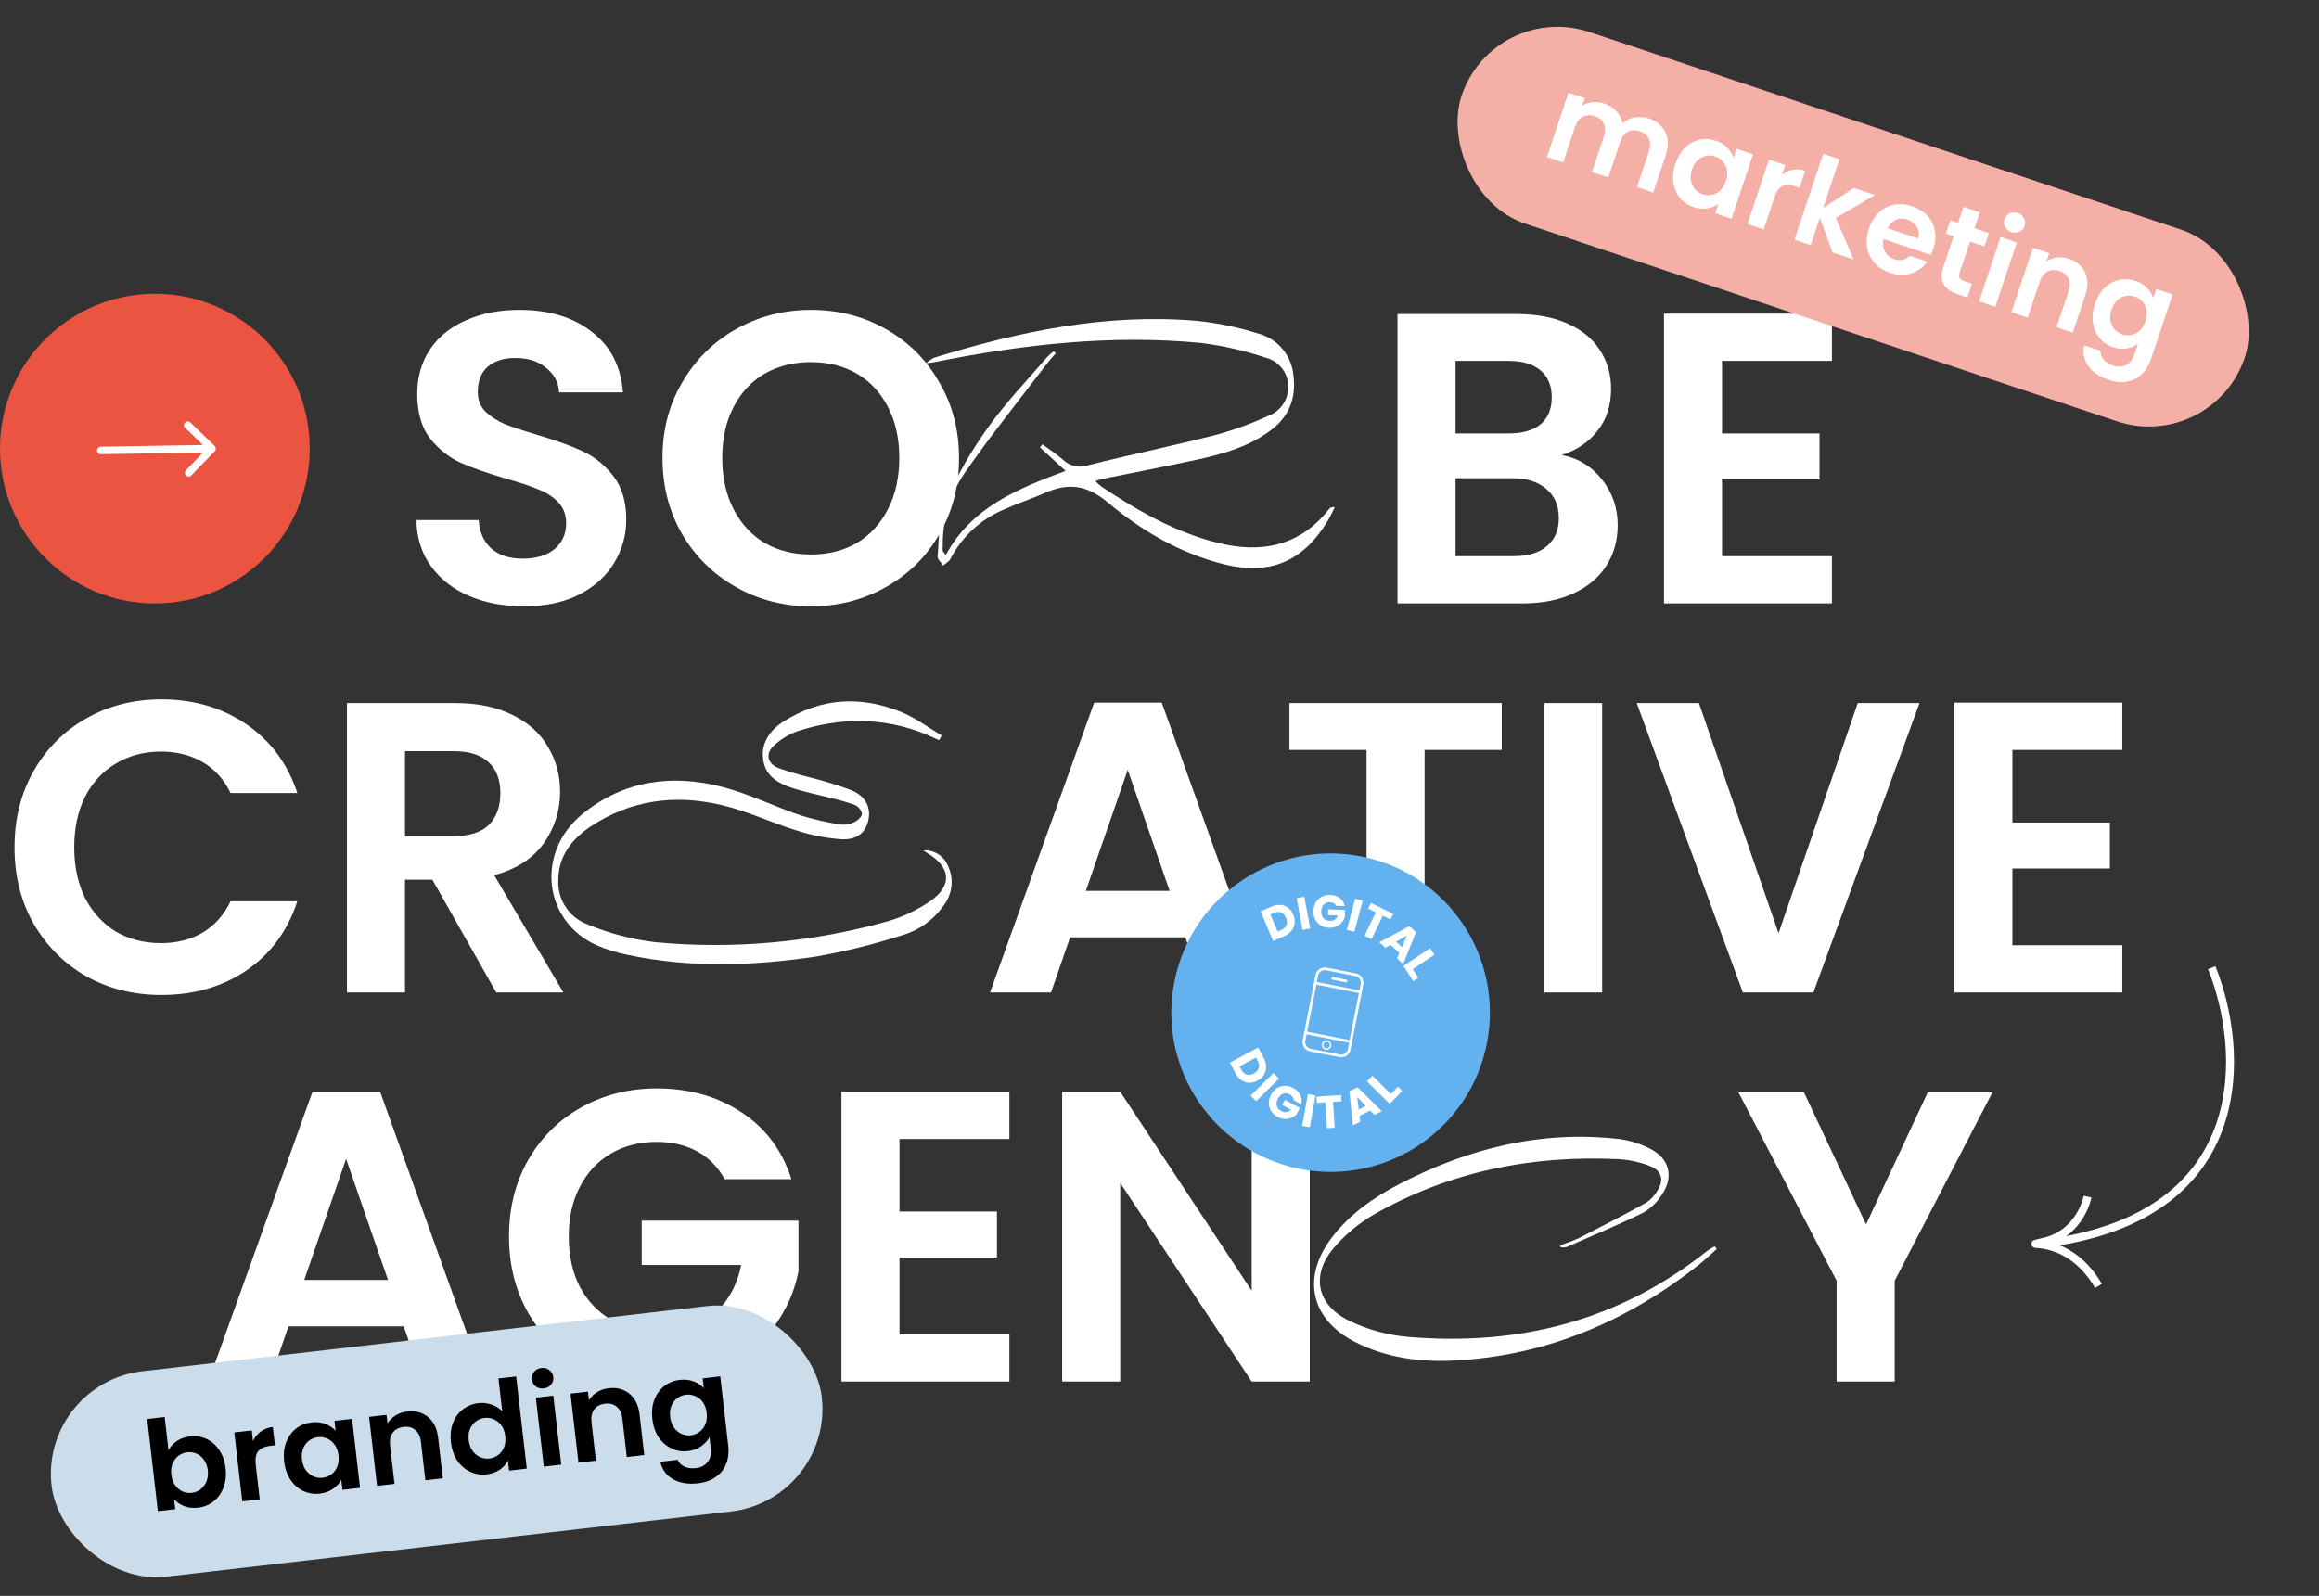 <svg width="292" height="201" viewBox="0 0 292 201" fill="none" xmlns="http://www.w3.org/2000/svg">
<rect x="0" y="0" width="292" height="201" fill="#333333" stroke="none"/>
<path d="M65.959 76.365C63.418 76.365 61.12 75.93 59.066 75.06C57.047 74.19 55.446 72.936 54.262 71.3C53.078 69.664 52.469 67.732 52.434 65.504H60.267C60.372 67.001 60.894 68.184 61.834 69.055C62.809 69.925 64.132 70.36 65.803 70.36C67.508 70.36 68.849 69.96 69.823 69.159C70.798 68.324 71.286 67.245 71.286 65.922C71.286 64.842 70.955 63.955 70.293 63.258C69.632 62.562 68.796 62.023 67.787 61.64C66.812 61.222 65.454 60.769 63.714 60.282C61.346 59.586 59.414 58.907 57.917 58.245C56.455 57.549 55.185 56.522 54.105 55.164C53.061 53.772 52.539 51.927 52.539 49.629C52.539 47.471 53.078 45.591 54.158 43.99C55.237 42.388 56.751 41.17 58.701 40.334C60.65 39.464 62.878 39.029 65.385 39.029C69.145 39.029 72.191 39.951 74.523 41.796C76.89 43.607 78.196 46.148 78.44 49.42H70.398C70.328 48.167 69.789 47.14 68.779 46.34C67.804 45.504 66.499 45.086 64.863 45.086C63.435 45.086 62.286 45.452 61.416 46.183C60.581 46.914 60.163 47.976 60.163 49.368C60.163 50.343 60.476 51.161 61.103 51.822C61.764 52.449 62.565 52.971 63.505 53.389C64.48 53.772 65.837 54.225 67.578 54.747C69.945 55.443 71.877 56.139 73.374 56.836C74.871 57.532 76.159 58.576 77.239 59.969C78.318 61.361 78.857 63.189 78.857 65.452C78.857 67.401 78.353 69.211 77.343 70.882C76.333 72.553 74.854 73.894 72.904 74.903C70.955 75.878 68.64 76.365 65.959 76.365ZM102.114 76.365C98.703 76.365 95.57 75.565 92.715 73.963C89.86 72.362 87.597 70.151 85.927 67.332C84.255 64.477 83.42 61.257 83.42 57.671C83.42 54.12 84.255 50.935 85.927 48.115C87.597 45.26 89.86 43.032 92.715 41.431C95.57 39.83 98.703 39.029 102.114 39.029C105.561 39.029 108.694 39.83 111.514 41.431C114.368 43.032 116.614 45.26 118.25 48.115C119.921 50.935 120.757 54.12 120.757 57.671C120.757 61.257 119.921 64.477 118.25 67.332C116.614 70.151 114.368 72.362 111.514 73.963C108.659 75.565 105.526 76.365 102.114 76.365ZM102.114 69.838C104.308 69.838 106.24 69.351 107.911 68.376C109.582 67.366 110.887 65.939 111.827 64.094C112.767 62.249 113.237 60.108 113.237 57.671C113.237 55.234 112.767 53.111 111.827 51.3C110.887 49.455 109.582 48.045 107.911 47.071C106.24 46.096 104.308 45.608 102.114 45.608C99.921 45.608 97.972 46.096 96.266 47.071C94.595 48.045 93.289 49.455 92.349 51.3C91.409 53.111 90.939 55.234 90.939 57.671C90.939 60.108 91.409 62.249 92.349 64.094C93.289 65.939 94.595 67.366 96.266 68.376C97.972 69.351 99.921 69.838 102.114 69.838ZM196.646 57.306C198.7 57.688 200.388 58.715 201.711 60.386C203.034 62.057 203.695 63.972 203.695 66.13C203.695 68.08 203.208 69.803 202.233 71.3C201.293 72.762 199.918 73.911 198.108 74.747C196.297 75.582 194.157 76 191.685 76H175.967V39.551H191.006C193.478 39.551 195.601 39.951 197.377 40.752C199.187 41.553 200.545 42.667 201.45 44.094C202.39 45.521 202.86 47.14 202.86 48.95C202.86 51.074 202.285 52.849 201.136 54.277C200.022 55.704 198.526 56.714 196.646 57.306ZM183.278 54.59H189.962C191.702 54.59 193.043 54.207 193.982 53.441C194.922 52.641 195.392 51.509 195.392 50.047C195.392 48.585 194.922 47.453 193.982 46.653C193.043 45.852 191.702 45.452 189.962 45.452H183.278V54.59ZM190.64 70.047C192.416 70.047 193.791 69.629 194.766 68.794C195.775 67.958 196.28 66.775 196.28 65.243C196.28 63.676 195.758 62.458 194.714 61.587C193.669 60.682 192.259 60.23 190.484 60.23H183.278V70.047H190.64ZM216.832 45.452V54.59H229.104V60.386H216.832V70.047H230.67V76H209.522V39.499H230.67V45.452H216.832ZM1.828 106.723C1.828 103.138 2.628 99.935 4.23 97.115C5.866 94.26 8.077 92.05 10.862 90.483C13.681 88.882 16.832 88.081 20.313 88.081C24.386 88.081 27.955 89.125 31.018 91.214C34.082 93.303 36.223 96.192 37.441 99.882H29.034C28.198 98.142 27.015 96.836 25.483 95.966C23.986 95.096 22.245 94.661 20.261 94.661C18.137 94.661 16.24 95.165 14.569 96.175C12.933 97.15 11.645 98.542 10.705 100.353C9.8 102.163 9.347 104.286 9.347 106.723C9.347 109.125 9.8 111.249 10.705 113.094C11.645 114.904 12.933 116.314 14.569 117.324C16.24 118.298 18.137 118.786 20.261 118.786C22.245 118.786 23.986 118.351 25.483 117.48C27.015 116.575 28.198 115.252 29.034 113.512H37.441C36.223 117.237 34.082 120.144 31.018 122.232C27.989 124.286 24.421 125.313 20.313 125.313C16.832 125.313 13.681 124.53 10.862 122.963C8.077 121.362 5.866 119.151 4.23 116.332C2.628 113.512 1.828 110.309 1.828 106.723ZM62.484 125L54.443 110.796H50.996V125H43.685V88.551H57.367C60.187 88.551 62.589 89.056 64.573 90.065C66.557 91.04 68.037 92.38 69.012 94.086C70.021 95.757 70.526 97.637 70.526 99.726C70.526 102.128 69.83 104.304 68.437 106.253C67.045 108.168 64.973 109.491 62.223 110.222L70.944 125H62.484ZM50.996 105.313H57.106C59.09 105.313 60.569 104.843 61.544 103.903C62.519 102.929 63.006 101.588 63.006 99.882C63.006 98.212 62.519 96.923 61.544 96.018C60.569 95.078 59.09 94.608 57.106 94.608H50.996V105.313ZM149.259 118.055H134.742L132.34 125H124.664L137.771 88.499H146.283L159.39 125H151.661L149.259 118.055ZM147.275 112.206L142.001 96.958L136.727 112.206H147.275ZM189.093 88.551V94.452H179.38V125H172.07V94.452H162.357V88.551H189.093ZM201.738 88.551V125H194.427V88.551H201.738ZM241.702 88.551L228.334 125H219.457L206.089 88.551H213.922L223.948 117.533L233.921 88.551H241.702ZM253.396 94.452V103.59H265.667V109.386H253.396V119.047H267.234V125H246.085V88.499H267.234V94.452H253.396ZM50.839 167.055H36.322L33.92 174H26.243L39.35 137.499H47.862L60.969 174H53.241L50.839 167.055ZM48.854 161.206L43.58 145.958L38.306 161.206H48.854ZM91.247 148.517C90.411 146.985 89.262 145.819 87.8 145.018C86.338 144.218 84.632 143.817 82.683 143.817C80.524 143.817 78.61 144.305 76.939 145.279C75.268 146.254 73.962 147.647 73.022 149.457C72.082 151.267 71.612 153.356 71.612 155.723C71.612 158.16 72.082 160.284 73.022 162.094C73.997 163.904 75.337 165.297 77.043 166.271C78.749 167.246 80.733 167.734 82.996 167.734C85.781 167.734 88.061 167.003 89.837 165.54C91.612 164.043 92.778 161.972 93.335 159.326H80.803V153.739H100.542V160.11C100.054 162.651 99.01 165.001 97.409 167.159C95.807 169.318 93.736 171.058 91.195 172.381C88.688 173.669 85.868 174.313 82.735 174.313C79.219 174.313 76.034 173.53 73.179 171.963C70.359 170.362 68.131 168.151 66.495 165.332C64.894 162.512 64.093 159.309 64.093 155.723C64.093 152.138 64.894 148.935 66.495 146.115C68.131 143.26 70.359 141.05 73.179 139.483C76.034 137.882 79.201 137.081 82.683 137.081C86.791 137.081 90.359 138.091 93.388 140.11C96.416 142.094 98.505 144.896 99.654 148.517H91.247ZM113.261 143.452V152.59H125.533V158.386H113.261V168.047H127.099V174H105.95V137.499H127.099V143.452H113.261ZM164.918 174H157.607L141.054 148.987V174H133.743V137.499H141.054L157.607 162.564V137.499H164.918V174ZM250.895 137.551L238.571 161.311V174H231.261V161.311L218.885 137.551H227.135L234.968 154.209L242.749 137.551H250.895Z" fill="white"/>
<path d="M196.459 156.843C197.256 156.584 198.039 156.284 198.804 155.942C201.646 154.488 204.488 153.021 207.28 151.482C207.873 151.085 208.364 150.556 208.713 149.936C209.558 148.615 209.24 147.423 207.758 146.863C206.528 146.38 205.231 146.089 203.912 145.999C192.974 145.463 182.587 147.508 173.021 152.948C171.183 154.022 169.529 155.379 168.121 156.971C165.059 160.384 165.672 164.23 169.763 166.287C172.119 167.443 174.672 168.153 177.29 168.38C191.204 169.567 203.912 166.36 214.954 157.555C215.258 157.34 215.578 157.147 215.909 156.977L216.173 157.299C215.413 157.968 214.691 158.687 213.894 159.313C204.947 166.36 194.909 170.687 183.408 171.344C178.937 171.606 174.521 171.052 170.473 168.94C165.084 166.123 163.939 160.993 167.54 156.082C169.787 153.039 172.831 150.885 176.144 149.163C184.829 144.648 194.009 142.329 203.869 143.455C205.282 143.64 206.649 144.077 207.905 144.745C210.22 145.962 210.759 148.256 209.289 150.417C208.701 151.366 207.89 152.16 206.925 152.729C203.734 154.293 200.452 155.662 197.193 157.086C196.967 157.129 196.734 157.129 196.508 157.086L196.459 156.843Z" fill="white"/>
<path d="M118.25 93.223C117.683 92.97 117.128 92.717 116.549 92.465C111.236 90.32 105.847 90.34 100.47 92.075C99.355 92.467 98.332 93.084 97.465 93.889C96.356 94.889 96.592 96.14 97.982 96.72C99.329 97.196 100.698 97.604 102.086 97.942C103.855 98.374 105.595 98.916 107.297 99.564C109.096 100.357 109.706 101.81 109.316 103.409C108.957 104.862 107.886 105.812 105.934 105.706C104.027 105.565 102.143 105.195 100.324 104.604C97.124 103.614 94.045 102.126 90.8 101.383C85.009 100.022 79.413 100.732 74.335 104.118C72.006 105.693 70.315 107.813 70.3 110.83C70.238 112.038 70.563 113.233 71.229 114.241C71.895 115.249 72.866 116.017 73.999 116.43C76.717 117.563 79.577 118.315 82.499 118.666C92.308 119.589 102.203 118.705 111.694 116.059C113.635 115.5 115.475 114.633 117.141 113.489C119.958 111.548 119.717 109.2 116.79 107.461C116.628 107.367 116.476 107.242 116.268 107.098C116.915 107.057 117.559 107.22 118.11 107.562C118.661 107.905 119.093 108.41 119.345 109.01C119.737 109.819 119.894 110.722 119.798 111.616C119.702 112.51 119.358 113.359 118.804 114.066C117.508 115.91 115.612 117.244 113.441 117.839C109.926 118.969 106.336 119.853 102.698 120.485C94.85 121.649 86.962 121.933 79.121 120.283C77.765 120.019 76.439 119.614 75.167 119.073C68.386 116.038 67.393 107.319 73.4 102.47C78.582 98.282 84.622 97.484 90.903 99.098C94.277 99.967 97.459 101.555 100.777 102.685C102.417 103.193 104.093 103.58 105.79 103.84C106.38 103.919 106.979 103.825 107.516 103.571C107.958 103.374 108.514 102.895 108.542 102.499C108.491 102.253 108.381 102.023 108.223 101.829C108.065 101.634 107.862 101.48 107.633 101.38C106.567 101 105.478 100.689 104.372 100.448C102.891 100.06 101.382 99.769 99.93 99.301C98.148 98.728 96.465 97.897 96.112 95.785C95.759 93.673 96.898 92.008 98.588 90.92C103.349 87.869 108.426 87.576 113.584 89.721C115.348 90.457 116.924 91.654 118.572 92.637L118.25 93.223Z" fill="white"/>
<path d="M119.089 69.91C122.353 63.867 128.131 61.57 134.169 59.304L130.953 56.349L131.25 55.956C132.122 56.603 133.066 57.201 133.86 57.914C134.272 58.307 134.784 58.578 135.341 58.699C135.898 58.819 136.477 58.784 137.015 58.597C142.393 57.249 147.831 56.119 153.203 54.748C155.433 54.134 157.608 53.337 159.707 52.367C160.453 52.092 161.094 51.593 161.541 50.937C161.989 50.282 162.22 49.503 162.202 48.711C162.214 47.89 161.953 47.09 161.46 46.433C160.967 45.777 160.269 45.303 159.477 45.085C156.81 44.183 154.059 43.552 151.265 43.199C140.019 42.118 128.906 43.362 117.872 45.568C117.593 45.629 117.309 45.659 116.582 45.774C116.893 45.496 117.237 45.256 117.605 45.061C128.373 41.731 139.304 39.441 150.659 40.407C153.264 40.672 155.834 41.198 158.332 41.979C159.499 42.269 160.551 42.902 161.353 43.797C162.154 44.691 162.667 45.805 162.826 46.994C163.262 49.835 162.505 52.27 160.137 54.095C157.418 56.192 154.226 57.117 150.968 57.842C146.929 58.724 142.859 59.491 138.808 60.319C138.571 60.368 138.347 60.464 137.923 60.597C138.181 60.857 138.456 61.099 138.747 61.322C143.344 64.386 148.11 67.106 153.536 68.417C158.962 69.728 163.753 68.713 167.368 64.096C167.477 63.951 167.647 63.842 168.077 63.879C167.762 64.483 167.471 65.13 167.126 65.692C164.043 70.75 159.858 72.502 154.117 71.07C148.576 69.686 143.719 66.84 139.407 63.214C136.815 61.063 134.496 60.797 131.631 62.06C129.929 62.815 128.143 63.389 126.447 64.157C123.526 65.369 121.13 67.574 119.683 70.381C119.507 70.731 119.077 70.949 118.756 71.233C118.514 70.846 118.023 70.435 118.06 70.073C118.272 67.788 118.132 65.311 119.004 63.286C120.482 59.934 122.308 56.746 124.455 53.775C126.665 50.669 129.348 47.895 131.837 44.988C132.095 44.722 132.372 44.476 132.667 44.251L132.945 44.492C132.582 44.916 132.194 45.32 131.855 45.762C128.355 50.366 124.721 54.874 121.427 59.624C119.597 62.337 118.648 65.546 118.708 68.816C118.692 69.017 118.692 69.219 118.708 69.42C118.75 69.511 118.841 69.565 119.089 69.91Z" fill="white"/>
<circle cx="19.5" cy="56.5" r="19.5" transform="rotate(-90 19.5 56.5)" fill="#EC5442"/>
<path d="M12.679 56.263C12.418 56.267 12.21 56.482 12.215 56.743C12.219 57.004 12.434 57.212 12.695 57.207L12.679 56.263ZM27.038 56.828C27.219 56.641 27.214 56.342 27.026 56.16L23.971 53.206C23.784 53.025 23.485 53.03 23.303 53.217C23.122 53.405 23.127 53.704 23.315 53.885L26.03 56.511L23.404 59.227C23.223 59.414 23.228 59.713 23.415 59.895C23.603 60.076 23.902 60.071 24.083 59.883L27.038 56.828ZM12.695 57.207L26.706 56.972L26.69 56.028L12.679 56.263L12.695 57.207Z" fill="white"/>
<path d="M262.859 150.716C262.572 152.145 261.195 155.367 257.708 156.307C253.348 157.481 260.023 154.732 264.23 161.956" stroke="white"/>
<path d="M278.491 121.874C282.561 131.943 284.131 152.978 257.846 156.565" stroke="white"/>
<rect x="188.067" width="103.982" height="25.456" rx="12.728" transform="rotate(18.474 188.067 0)" fill="#F4AFA7"/>
<path d="M207.597 14.914C208.592 15.246 209.289 15.821 209.689 16.638C210.101 17.448 210.125 18.399 209.76 19.492L208.171 24.248L206.123 23.563L207.619 19.085C207.83 18.451 207.831 17.915 207.62 17.476C207.412 17.026 207.03 16.709 206.474 16.523C205.918 16.338 205.417 16.36 204.971 16.591C204.538 16.815 204.216 17.244 204.004 17.878L202.508 22.356L200.46 21.671L201.956 17.194C202.167 16.559 202.168 16.023 201.957 15.584C201.749 15.135 201.367 14.817 200.811 14.632C200.245 14.442 199.739 14.463 199.294 14.694C198.861 14.918 198.538 15.347 198.327 15.981L196.831 20.459L194.782 19.774L197.49 11.668L199.539 12.352L199.211 13.333C199.589 13.079 200.015 12.923 200.49 12.865C200.975 12.81 201.466 12.866 201.963 13.032C202.597 13.244 203.118 13.569 203.524 14.009C203.933 14.438 204.192 14.948 204.299 15.536C204.718 15.156 205.224 14.908 205.816 14.791C206.418 14.678 207.012 14.719 207.597 14.914ZM210.952 20.638C211.226 19.819 211.63 19.146 212.164 18.619C212.707 18.096 213.314 17.757 213.984 17.601C214.664 17.449 215.35 17.488 216.043 17.72C216.648 17.922 217.134 18.22 217.501 18.613C217.878 19.01 218.141 19.44 218.291 19.902L218.677 18.746L220.74 19.435L218.032 27.542L215.969 26.852L216.365 25.667C215.974 25.96 215.502 26.154 214.949 26.252C214.409 26.342 213.837 26.287 213.232 26.085C212.549 25.857 211.984 25.472 211.535 24.932C211.096 24.395 210.817 23.754 210.697 23.009C210.59 22.258 210.675 21.468 210.952 20.638ZM217.323 22.799C217.489 22.302 217.533 21.845 217.455 21.428C217.381 21.002 217.209 20.641 216.939 20.345C216.672 20.039 216.349 19.822 215.968 19.695C215.588 19.568 215.206 19.544 214.822 19.621C214.438 19.699 214.084 19.884 213.758 20.177C213.446 20.463 213.208 20.85 213.045 21.337C212.882 21.825 212.836 22.287 212.907 22.723C212.992 23.152 213.162 23.518 213.419 23.821C213.685 24.127 214.004 24.342 214.375 24.466C214.755 24.593 215.142 24.619 215.536 24.544C215.933 24.46 216.287 24.275 216.6 23.989C216.916 23.693 217.156 23.297 217.323 22.799ZM224.369 22.046C224.776 21.705 225.23 21.483 225.731 21.379C226.241 21.278 226.77 21.319 227.316 21.502L226.598 23.653L226.056 23.472C225.412 23.257 224.874 23.245 224.441 23.437C224.018 23.632 223.681 24.105 223.431 24.856L222.081 28.895L220.033 28.21L222.741 20.104L224.79 20.788L224.369 22.046ZM230.748 31.79L229.151 27.418L227.997 30.871L225.949 30.187L229.566 19.358L231.615 20.043L229.557 26.203L233.427 23.674L236.091 24.563L231.161 27.439L233.412 32.68L230.748 31.79ZM243.443 31.33C243.345 31.623 243.238 31.88 243.12 32.101L237.194 30.121C237.047 30.723 237.099 31.25 237.349 31.702C237.599 32.154 237.988 32.468 238.515 32.644C239.275 32.898 239.926 32.752 240.466 32.206L242.676 32.945C242.181 33.647 241.517 34.141 240.684 34.426C239.855 34.702 238.957 34.679 237.991 34.356C237.211 34.096 236.566 33.69 236.055 33.14C235.558 32.584 235.24 31.93 235.1 31.178C234.971 30.43 235.044 29.641 235.322 28.812C235.602 27.973 236.019 27.294 236.572 26.774C237.125 26.254 237.766 25.926 238.495 25.79C239.223 25.653 239.988 25.719 240.788 25.986C241.558 26.244 242.191 26.639 242.685 27.173C243.188 27.71 243.504 28.341 243.63 29.067C243.769 29.785 243.707 30.54 243.443 31.33ZM241.517 30.036C241.683 29.506 241.633 29.023 241.366 28.587C241.103 28.141 240.703 27.829 240.167 27.649C239.66 27.48 239.178 27.493 238.723 27.688C238.28 27.876 237.929 28.23 237.668 28.75L241.517 30.036ZM248.057 30.432L246.747 34.353C246.655 34.627 246.652 34.848 246.736 35.017C246.834 35.18 247.039 35.313 247.351 35.417L248.302 35.735L247.725 37.462L246.437 37.032C244.711 36.455 244.128 35.327 244.688 33.649L245.993 29.742L245.028 29.42L245.59 27.737L246.556 28.06L247.225 26.055L249.289 26.744L248.619 28.749L250.433 29.355L249.871 31.038L248.057 30.432ZM253.269 29.229C252.908 29.108 252.643 28.895 252.474 28.589C252.318 28.277 252.297 27.95 252.411 27.608C252.525 27.267 252.737 27.023 253.046 26.877C253.368 26.724 253.709 26.708 254.07 26.829C254.431 26.95 254.69 27.166 254.846 27.478C255.014 27.784 255.042 28.108 254.928 28.449C254.814 28.791 254.596 29.038 254.274 29.19C253.964 29.337 253.629 29.349 253.269 29.229ZM253.956 30.532L251.247 38.639L249.199 37.954L251.907 29.847L253.956 30.532ZM260.511 32.592C261.477 32.914 262.155 33.482 262.544 34.296C262.937 35.099 262.951 36.047 262.586 37.14L260.998 41.896L258.949 41.211L260.445 36.734C260.66 36.09 260.664 35.544 260.456 35.094C260.251 34.636 259.871 34.313 259.315 34.128C258.749 33.939 258.241 33.964 257.792 34.205C257.356 34.439 257.031 34.877 256.816 35.521L255.32 39.999L253.271 39.315L255.98 31.208L258.028 31.892L257.691 32.902C258.081 32.642 258.519 32.485 259.004 32.43C259.501 32.368 260.004 32.422 260.511 32.592ZM268.873 35.369C269.478 35.571 269.969 35.871 270.346 36.268C270.726 36.655 270.985 37.083 271.121 37.551L271.507 36.395L273.57 37.085L270.843 45.25C270.592 46.001 270.217 46.619 269.719 47.103C269.218 47.597 268.608 47.914 267.889 48.053C267.167 48.202 266.377 48.134 265.518 47.847C264.367 47.462 263.51 46.878 262.948 46.094C262.396 45.313 262.226 44.442 262.438 43.483L264.472 44.163C264.455 44.569 264.587 44.938 264.866 45.27C265.152 45.615 265.549 45.873 266.056 46.042C266.651 46.241 267.194 46.222 267.685 45.984C268.174 45.757 268.538 45.283 268.779 44.561L269.2 43.302C268.809 43.595 268.337 43.789 267.784 43.887C267.241 43.987 266.672 43.938 266.077 43.739C265.394 43.511 264.828 43.127 264.38 42.587C263.931 42.047 263.647 41.404 263.527 40.659C263.421 39.908 263.506 39.117 263.783 38.288C264.057 37.469 264.46 36.796 264.994 36.269C265.538 35.746 266.144 35.406 266.815 35.251C267.494 35.098 268.181 35.138 268.873 35.369ZM270.153 40.449C270.319 39.951 270.363 39.494 270.286 39.078C270.211 38.652 270.039 38.291 269.769 37.995C269.503 37.689 269.179 37.472 268.799 37.345C268.418 37.218 268.036 37.193 267.652 37.271C267.268 37.349 266.914 37.534 266.588 37.827C266.276 38.112 266.038 38.499 265.875 38.987C265.712 39.475 265.667 39.937 265.738 40.373C265.822 40.802 265.993 41.168 266.249 41.471C266.516 41.777 266.834 41.992 267.205 42.115C267.586 42.242 267.973 42.269 268.366 42.194C268.763 42.11 269.118 41.925 269.43 41.639C269.746 41.343 269.987 40.946 270.153 40.449Z" fill="white"/>
<rect x="5" y="174.194" width="97.625" height="26.05" rx="13.025" transform="rotate(-6.584 5 174.194)" fill="#CBDCEB"/>
<path d="M21.217 182.657C21.451 182.206 21.799 181.821 22.26 181.503C22.732 181.184 23.286 180.987 23.924 180.914C24.666 180.828 25.357 180.934 25.995 181.231C26.644 181.527 27.18 181.995 27.603 182.635C28.036 183.263 28.304 184.021 28.406 184.91C28.509 185.799 28.422 186.609 28.146 187.34C27.88 188.059 27.465 188.642 26.902 189.089C26.349 189.534 25.702 189.799 24.96 189.885C24.311 189.96 23.727 189.9 23.207 189.706C22.695 189.5 22.27 189.21 21.93 188.836L22.073 190.075L19.878 190.328L18.538 178.723L20.734 178.469L21.217 182.657ZM26.163 185.169C26.103 184.646 25.941 184.209 25.678 183.858C25.425 183.495 25.108 183.235 24.73 183.078C24.362 182.919 23.974 182.863 23.567 182.91C23.169 182.956 22.805 183.104 22.474 183.354C22.151 183.592 21.903 183.918 21.728 184.33C21.564 184.741 21.511 185.208 21.572 185.731C21.632 186.253 21.789 186.696 22.043 187.059C22.307 187.42 22.624 187.686 22.993 187.855C23.372 188.013 23.759 188.069 24.157 188.023C24.564 187.976 24.929 187.828 25.25 187.579C25.581 187.329 25.829 186.998 25.993 186.587C26.168 186.175 26.225 185.702 26.163 185.169ZM31.855 181.508C32.084 181.015 32.409 180.613 32.828 180.299C33.258 179.985 33.766 179.794 34.351 179.726L34.617 182.032L34.037 182.099C33.347 182.178 32.843 182.401 32.525 182.766C32.217 183.13 32.11 183.714 32.203 184.519L32.703 188.848L30.507 189.101L29.504 180.413L31.7 180.159L31.855 181.508ZM35.778 184.059C35.677 183.181 35.759 182.382 36.026 181.662C36.303 180.942 36.718 180.364 37.272 179.929C37.836 179.493 38.489 179.233 39.232 179.147C39.88 179.072 40.46 179.138 40.971 179.343C41.492 179.548 41.923 179.832 42.261 180.196L42.118 178.957L44.33 178.701L45.333 187.39L43.121 187.645L42.974 186.375C42.739 186.815 42.386 187.2 41.916 187.53C41.455 187.848 40.9 188.045 40.252 188.12C39.52 188.204 38.829 188.093 38.179 187.787C37.539 187.479 37.003 187.006 36.569 186.368C36.144 185.717 35.88 184.948 35.778 184.059ZM42.62 183.301C42.558 182.768 42.401 182.325 42.148 181.973C41.895 181.61 41.579 181.35 41.2 181.192C40.821 181.024 40.427 180.964 40.019 181.011C39.611 181.058 39.246 181.201 38.924 181.439C38.602 181.678 38.354 182.003 38.179 182.415C38.013 182.816 37.96 183.277 38.021 183.8C38.081 184.323 38.239 184.771 38.494 185.144C38.758 185.506 39.075 185.771 39.444 185.94C39.823 186.108 40.212 186.169 40.609 186.124C41.017 186.077 41.387 185.933 41.72 185.693C42.051 185.443 42.3 185.118 42.465 184.717C42.63 184.306 42.681 183.834 42.62 183.301ZM51.274 177.773C52.309 177.653 53.184 177.886 53.898 178.471C54.611 179.046 55.034 179.919 55.169 181.09L55.758 186.187L53.562 186.44L53.008 181.641C52.929 180.951 52.695 180.443 52.308 180.117C51.919 179.78 51.427 179.646 50.831 179.715C50.225 179.785 49.766 180.029 49.453 180.446C49.151 180.852 49.039 181.4 49.119 182.09L49.673 186.889L47.477 187.143L46.474 178.454L48.67 178.2L48.795 179.283C49.044 178.872 49.381 178.537 49.807 178.276C50.242 178.003 50.731 177.835 51.274 177.773ZM56.776 181.635C56.675 180.757 56.757 179.958 57.024 179.239C57.301 178.518 57.722 177.94 58.286 177.504C58.85 177.068 59.503 176.807 60.246 176.721C60.81 176.656 61.363 176.719 61.904 176.911C62.445 177.093 62.89 177.37 63.24 177.742L62.764 173.618L64.991 173.361L66.331 184.966L64.104 185.223L63.955 183.937C63.733 184.397 63.391 184.787 62.93 185.105C62.468 185.423 61.914 185.619 61.266 185.694C60.534 185.779 59.843 185.668 59.193 185.361C58.543 185.055 58.001 184.582 57.567 183.944C57.142 183.293 56.879 182.524 56.776 181.635ZM63.618 180.877C63.556 180.344 63.399 179.901 63.147 179.549C62.893 179.186 62.577 178.926 62.198 178.768C61.819 178.6 61.425 178.54 61.017 178.587C60.609 178.634 60.245 178.777 59.922 179.015C59.6 179.254 59.352 179.579 59.177 179.991C59.011 180.392 58.959 180.854 59.019 181.376C59.079 181.899 59.237 182.347 59.492 182.72C59.756 183.082 60.073 183.347 60.442 183.516C60.822 183.685 61.21 183.746 61.608 183.7C62.015 183.653 62.385 183.509 62.718 183.27C63.049 183.02 63.298 182.694 63.464 182.294C63.628 181.883 63.679 181.411 63.618 180.877ZM68.466 174.866C68.079 174.911 67.741 174.828 67.452 174.618C67.172 174.396 67.011 174.102 66.969 173.736C66.927 173.37 67.017 173.052 67.24 172.783C67.473 172.502 67.782 172.339 68.169 172.294C68.556 172.25 68.89 172.338 69.17 172.56C69.459 172.771 69.624 173.059 69.667 173.425C69.709 173.791 69.614 174.114 69.381 174.395C69.158 174.665 68.853 174.822 68.466 174.866ZM69.668 175.777L70.671 184.465L68.475 184.719L67.472 176.03L69.668 175.777ZM76.638 174.845C77.673 174.726 78.547 174.958 79.261 175.543C79.974 176.118 80.398 176.991 80.533 178.162L81.121 183.259L78.925 183.513L78.371 178.713C78.292 178.023 78.058 177.515 77.671 177.189C77.283 176.853 76.79 176.719 76.194 176.787C75.588 176.857 75.129 177.101 74.817 177.519C74.514 177.924 74.402 178.472 74.482 179.162L75.036 183.962L72.84 184.215L71.837 175.526L74.033 175.273L74.158 176.355C74.407 175.945 74.745 175.609 75.17 175.348C75.605 175.076 76.094 174.908 76.638 174.845ZM85.593 173.795C86.242 173.721 86.826 173.785 87.348 173.99C87.868 174.184 88.293 174.469 88.623 174.844L88.48 173.605L90.691 173.35L91.701 182.101C91.794 182.907 91.715 183.641 91.463 184.306C91.213 184.981 90.784 185.539 90.178 185.98C89.573 186.431 88.811 186.71 87.891 186.816C86.657 186.959 85.61 186.788 84.749 186.305C83.898 185.82 83.363 185.088 83.144 184.106L85.324 183.855C85.485 184.239 85.767 184.524 86.17 184.711C86.585 184.906 87.064 184.973 87.607 184.91C88.245 184.837 88.74 184.583 89.093 184.151C89.447 183.728 89.579 183.13 89.49 182.357L89.334 181.008C89.099 181.448 88.746 181.833 88.276 182.163C87.816 182.492 87.267 182.693 86.629 182.766C85.897 182.851 85.206 182.74 84.556 182.434C83.906 182.127 83.364 181.655 82.93 181.016C82.506 180.366 82.242 179.596 82.139 178.708C82.038 177.829 82.121 177.03 82.387 176.311C82.664 175.59 83.08 175.013 83.633 174.578C84.198 174.142 84.851 173.881 85.593 173.795ZM88.981 177.95C88.92 177.416 88.763 176.974 88.51 176.621C88.256 176.259 87.94 175.998 87.562 175.841C87.182 175.673 86.788 175.612 86.381 175.659C85.973 175.706 85.608 175.849 85.286 176.088C84.964 176.326 84.715 176.651 84.54 177.064C84.374 177.464 84.322 177.926 84.382 178.449C84.443 178.971 84.6 179.419 84.855 179.793C85.119 180.154 85.436 180.42 85.805 180.589C86.185 180.757 86.573 180.818 86.971 180.772C87.379 180.725 87.749 180.582 88.081 180.342C88.413 180.092 88.661 179.767 88.827 179.366C88.991 178.955 89.043 178.483 88.981 177.95Z" fill="black"/>
<circle cx="167.545" cy="127.545" r="20.055" transform="rotate(11.115 167.545 127.545)" fill="#64B1F0"/>
<g clip-path="url(#clip0_1_82)">
<path d="M161.241 113.971C161.587 113.997 161.919 114.123 162.195 114.335C162.473 114.548 162.69 114.839 162.846 115.208C162.999 115.573 163.056 115.932 163.015 116.284C162.975 116.634 162.834 116.966 162.611 117.237C162.383 117.52 162.075 117.745 161.688 117.912L160.3 118.51L158.73 114.777L160.118 114.178C160.509 114.01 160.883 113.941 161.241 113.971ZM161.977 116.524C162.089 116.255 162.072 115.948 161.927 115.604C161.782 115.26 161.575 115.033 161.305 114.923C161.034 114.814 160.728 114.833 160.387 114.98L159.96 115.164L160.872 117.334L161.3 117.15C161.64 117.003 161.866 116.794 161.977 116.524Z" fill="white"/>
<path d="M164.237 112.945L164.97 116.935L164.006 117.119L163.273 113.129L164.237 112.945Z" fill="white"/>
<path d="M168.242 114.076C168.177 113.941 168.072 113.829 167.943 113.756C167.81 113.679 167.652 113.637 167.469 113.63C167.151 113.617 166.893 113.713 166.694 113.915C166.494 114.118 166.387 114.395 166.372 114.745C166.356 115.119 166.444 115.415 166.636 115.633C166.827 115.85 167.099 115.966 167.45 115.98C167.691 115.989 167.897 115.936 168.068 115.819C168.239 115.702 168.368 115.53 168.454 115.301L167.212 115.253L167.242 114.524L169.373 114.607L169.334 115.526C169.248 115.776 169.112 116.005 168.936 116.2C168.746 116.41 168.513 116.577 168.253 116.689C167.98 116.809 167.676 116.863 167.34 116.85C166.943 116.834 166.593 116.733 166.289 116.545C165.99 116.363 165.749 116.1 165.592 115.785C165.431 115.467 165.359 115.107 165.376 114.706C165.393 114.305 165.495 113.951 165.681 113.644C165.863 113.342 166.124 113.097 166.437 112.938C166.753 112.774 167.11 112.701 167.507 112.716C167.988 112.735 168.389 112.868 168.71 113.116C169.03 113.364 169.235 113.698 169.325 114.119L168.242 114.076Z" fill="white"/>
<path d="M171.583 113.445L170.531 117.368L169.585 117.113L170.637 113.189L171.583 113.445Z" fill="white"/>
<path d="M175.42 115.09L175.077 115.804L174.118 115.337L172.701 118.281L171.819 117.851L173.236 114.907L172.278 114.44L172.621 113.726L175.42 115.09Z" fill="white"/>
<path d="M176.205 120.016L175.092 119.002L174.436 119.373L173.675 118.681L177.456 116.643L178.298 117.409L176.675 121.411L175.906 120.712L176.205 120.016ZM176.526 119.278L177.145 117.836L175.791 118.609L176.526 119.278Z" fill="white"/>
<path d="M177.88 122.062L178.582 123.145L177.948 123.564L176.71 121.655L180.081 119.423L180.617 120.25L177.88 122.062Z" fill="white"/>
<path d="M159.426 134.386C159.428 134.737 159.33 135.081 159.142 135.378C158.954 135.676 158.684 135.92 158.332 136.108C157.984 136.294 157.634 136.382 157.282 136.371C156.933 136.362 156.595 136.249 156.309 136.048C156.012 135.843 155.765 135.553 155.569 135.179L154.868 133.835L158.43 131.931L159.132 133.275C159.329 133.653 159.427 134.023 159.426 134.386ZM156.963 135.349C157.238 135.437 157.54 135.394 157.869 135.219C158.197 135.043 158.405 134.815 158.491 134.533C158.578 134.252 158.535 133.946 158.362 133.615L158.146 133.201L156.075 134.307L156.292 134.721C156.464 135.052 156.688 135.261 156.963 135.349L156.963 135.349Z" fill="white"/>
<path d="M161.04 135.845L158.165 138.697L157.479 137.994L160.354 135.141L161.04 135.845Z" fill="white"/>
<path d="M162.889 138.572C162.889 138.421 162.843 138.274 162.758 138.151C162.672 138.023 162.548 137.916 162.386 137.83C162.107 137.68 161.833 137.652 161.567 137.747C161.3 137.843 161.084 138.045 160.92 138.355C160.745 138.686 160.697 138.992 160.776 139.272C160.854 139.552 161.048 139.776 161.358 139.942C161.571 140.056 161.779 140.098 161.983 140.068C162.188 140.037 162.378 139.938 162.553 139.77L161.456 139.181L161.797 138.537L163.678 139.546L163.247 140.359C163.062 140.546 162.841 140.693 162.598 140.792C162.337 140.898 162.055 140.947 161.774 140.933C161.477 140.922 161.18 140.838 160.883 140.678C160.533 140.491 160.261 140.245 160.068 139.943C159.878 139.648 159.774 139.304 159.769 138.952C159.762 138.594 159.852 138.238 160.04 137.883C160.227 137.529 160.471 137.254 160.772 137.058C161.065 136.865 161.405 136.759 161.755 136.752C162.11 136.744 162.462 136.833 162.813 137.021C163.237 137.249 163.54 137.545 163.722 137.909C163.903 138.273 163.944 138.665 163.843 139.083L162.889 138.572Z" fill="white"/>
<path d="M165.648 137.978L164.929 141.976L163.964 141.803L164.684 137.805L165.648 137.978Z" fill="white"/>
<path d="M168.871 137.916L168.921 138.706L167.856 138.779L168.063 142.04L167.085 142.106L166.879 138.845L165.815 138.918L165.765 138.127L168.871 137.916Z" fill="white"/>
<path d="M172.531 139.874L171.176 140.533L171.266 141.285L170.34 141.735L169.918 137.439L170.942 136.941L173.991 139.96L173.055 140.415L172.531 139.874ZM171.977 139.297L170.892 138.177L171.083 139.732L171.977 139.297Z" fill="white"/>
<path d="M175.131 137.789L176.034 136.864L176.572 137.398L174.98 139.03L172.118 136.187L172.807 135.48L175.131 137.789Z" fill="white"/>
<g clip-path="url(#clip1_1_82)">
<path d="M170.724 122.596L167.042 121.872C166.888 121.842 166.73 121.842 166.576 121.872C166.422 121.902 166.277 121.962 166.147 122.047C166.017 122.133 165.905 122.243 165.819 122.372C165.733 122.5 165.673 122.644 165.643 122.796L164.025 131.034C163.995 131.186 163.996 131.342 164.027 131.493C164.058 131.645 164.12 131.789 164.208 131.917C164.295 132.046 164.408 132.156 164.539 132.242C164.669 132.328 164.816 132.388 164.97 132.418L168.652 133.141C168.963 133.203 169.285 133.14 169.547 132.966C169.809 132.793 169.991 132.524 170.051 132.218L171.669 123.98C171.729 123.674 171.664 123.356 171.486 123.097C171.309 122.837 171.035 122.657 170.724 122.596ZM169.716 132.152C169.673 132.371 169.543 132.563 169.356 132.687C169.169 132.81 168.939 132.855 168.717 132.812L165.035 132.088C164.813 132.045 164.617 131.916 164.49 131.731C164.364 131.545 164.317 131.319 164.359 131.1L164.521 130.276L169.878 131.329L169.716 132.152ZM169.942 130.999L164.586 129.947L165.752 124.015L171.108 125.067L169.942 130.999ZM165.816 123.685L165.978 122.861C166.021 122.643 166.151 122.451 166.338 122.327C166.525 122.204 166.755 122.159 166.977 122.202L170.659 122.925C170.881 122.969 171.077 123.098 171.203 123.283C171.33 123.469 171.377 123.695 171.334 123.914L171.173 124.738L165.816 123.685Z" fill="white"/>
<path d="M169.524 123.388L167.851 123.059C167.807 123.052 167.763 123.062 167.726 123.087C167.69 123.111 167.665 123.149 167.657 123.192C167.649 123.235 167.657 123.279 167.681 123.316C167.706 123.352 167.743 123.378 167.786 123.388L169.46 123.717C169.504 123.724 169.548 123.714 169.584 123.689C169.62 123.665 169.645 123.627 169.654 123.584C169.662 123.541 169.653 123.497 169.629 123.461C169.605 123.424 169.568 123.398 169.525 123.388L169.524 123.388Z" fill="white"/>
<path d="M166.924 132.203C167.04 132.226 167.16 132.214 167.269 132.17C167.378 132.126 167.471 132.05 167.536 131.954C167.601 131.857 167.635 131.743 167.635 131.627C167.634 131.511 167.599 131.397 167.533 131.3C167.467 131.203 167.373 131.128 167.264 131.083C167.154 131.038 167.034 131.026 166.919 131.049C166.803 131.072 166.697 131.128 166.614 131.21C166.531 131.292 166.474 131.397 166.452 131.511C166.422 131.664 166.455 131.823 166.543 131.952C166.632 132.082 166.769 132.172 166.924 132.203ZM167.118 131.213C167.201 131.229 167.277 131.269 167.337 131.328C167.397 131.387 167.438 131.462 167.455 131.543C167.472 131.625 167.464 131.709 167.432 131.786C167.4 131.863 167.346 131.928 167.276 131.974C167.206 132.02 167.124 132.045 167.04 132.045C166.955 132.045 166.873 132.02 166.803 131.974C166.732 131.928 166.677 131.862 166.645 131.785C166.612 131.709 166.603 131.624 166.619 131.543C166.641 131.434 166.706 131.338 166.799 131.276C166.893 131.215 167.007 131.192 167.118 131.214L167.118 131.213Z" fill="white"/>
</g>
</g>
<defs>
<clipPath id="clip0_1_82">
<rect width="22.646" height="29.363" fill="white" transform="translate(159.36 110.975) rotate(11.115)"/>
</clipPath>
<clipPath id="clip1_1_82">
<rect width="6.141" height="10.747" fill="white" transform="translate(165.87 121.642) rotate(11.115)"/>
</clipPath>
</defs>
</svg>

